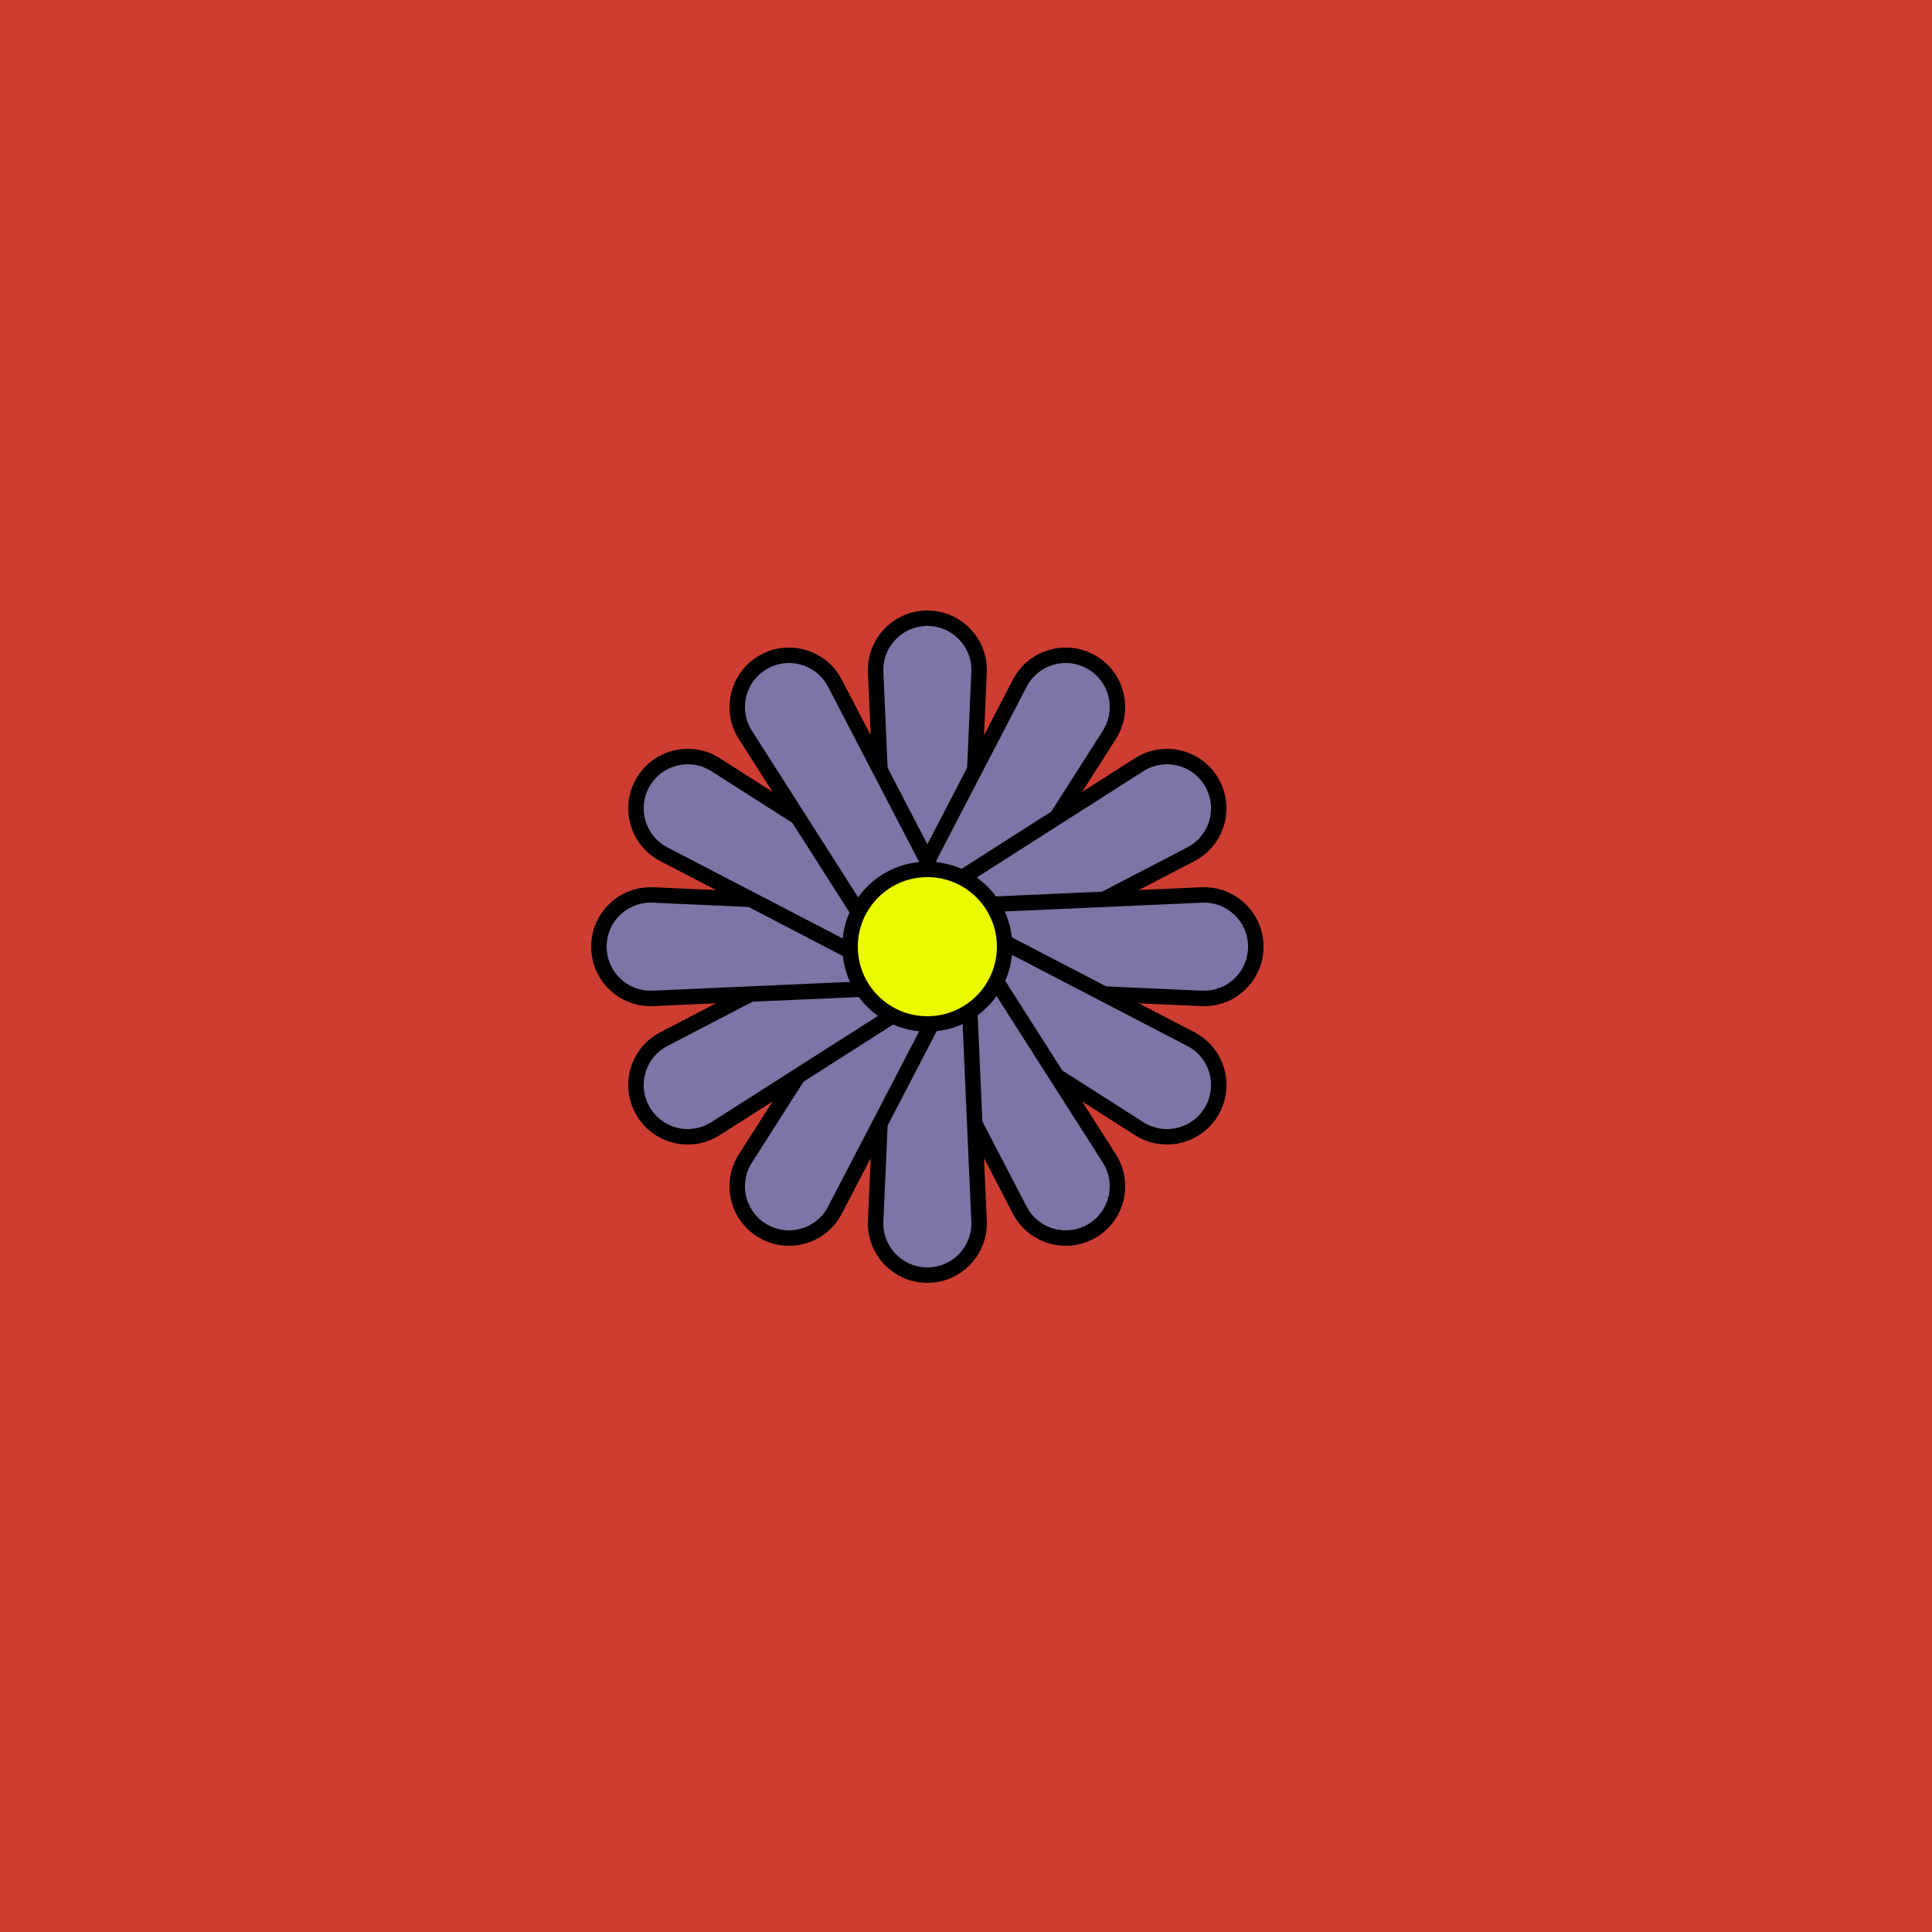 <svg viewBox="0 0 500 500" fill="none" xmlns="http://www.w3.org/2000/svg" xmlns:xlink="http://www.w3.org/1999/xlink"><rect width="500" height="500" fill="#C02A1B" /><rect id="rect" style="mix-blend-mode:overlay" opacity=".2" width="100%" height="100%" fill="#FF8B8B"/><defs><filter id="Gl" x="-50%" y="-50%" width="200%" height="200%"><feTurbulence baseFrequency="0.05"/><feDisplacementMap in="SourceGraphic" scale="5"/><feOffset dy="-5" dx="-10"/><feDropShadow dx="8" dy="8" flood-color="#000000" flood-opacity="1" stdDeviation="0"/></filter></defs><g filter="url(#Gl)" stroke="#000000" stroke-width="4"><defs><path id="ps-5"  d="M236.62 178.986C236.282 171.364 242.37 165 250 165V165C257.63 165 263.718 171.364 263.38 178.986L260.923 234.443C260.687 239.788 256.284 244 250.933 244H249.067C243.716 244 239.313 239.788 239.077 234.443L236.62 178.986Z"/><mask id="fpc"><rect height="100%" width="100%" fill="white" /><use transform = "rotate(30.0 250 250)" xlink:href="#ps-5" fill="black"/></mask></defs><use transform="rotate(0.0 250 250)" xlink:href="#ps-5" mask="url(#fpc)" fill="#7B76A6"/><use transform="rotate(30.0 250 250)" xlink:href="#ps-5" mask="url(#fpc)" fill="#7B76A6"/><use transform="rotate(60.0 250 250)" xlink:href="#ps-5" mask="url(#fpc)" fill="#7B76A6"/><use transform="rotate(90.0 250 250)" xlink:href="#ps-5" mask="url(#fpc)" fill="#7B76A6"/><use transform="rotate(120.0 250 250)" xlink:href="#ps-5" mask="url(#fpc)" fill="#7B76A6"/><use transform="rotate(150.0 250 250)" xlink:href="#ps-5" mask="url(#fpc)" fill="#7B76A6"/><use transform="rotate(180.0 250 250)" xlink:href="#ps-5" mask="url(#fpc)" fill="#7B76A6"/><use transform="rotate(210.0 250 250)" xlink:href="#ps-5" mask="url(#fpc)" fill="#7B76A6"/><use transform="rotate(240.0 250 250)" xlink:href="#ps-5" mask="url(#fpc)" fill="#7B76A6"/><use transform="rotate(270.0 250 250)" xlink:href="#ps-5" mask="url(#fpc)" fill="#7B76A6"/><use transform="rotate(300.0 250 250)" xlink:href="#ps-5" mask="url(#fpc)" fill="#7B76A6"/><use transform="rotate(330.0 250 250)" xlink:href="#ps-5" mask="url(#fpc)" fill="#7B76A6"/><circle cx="250" cy="250" r="20" fill="#EAFB00"/></g></svg>